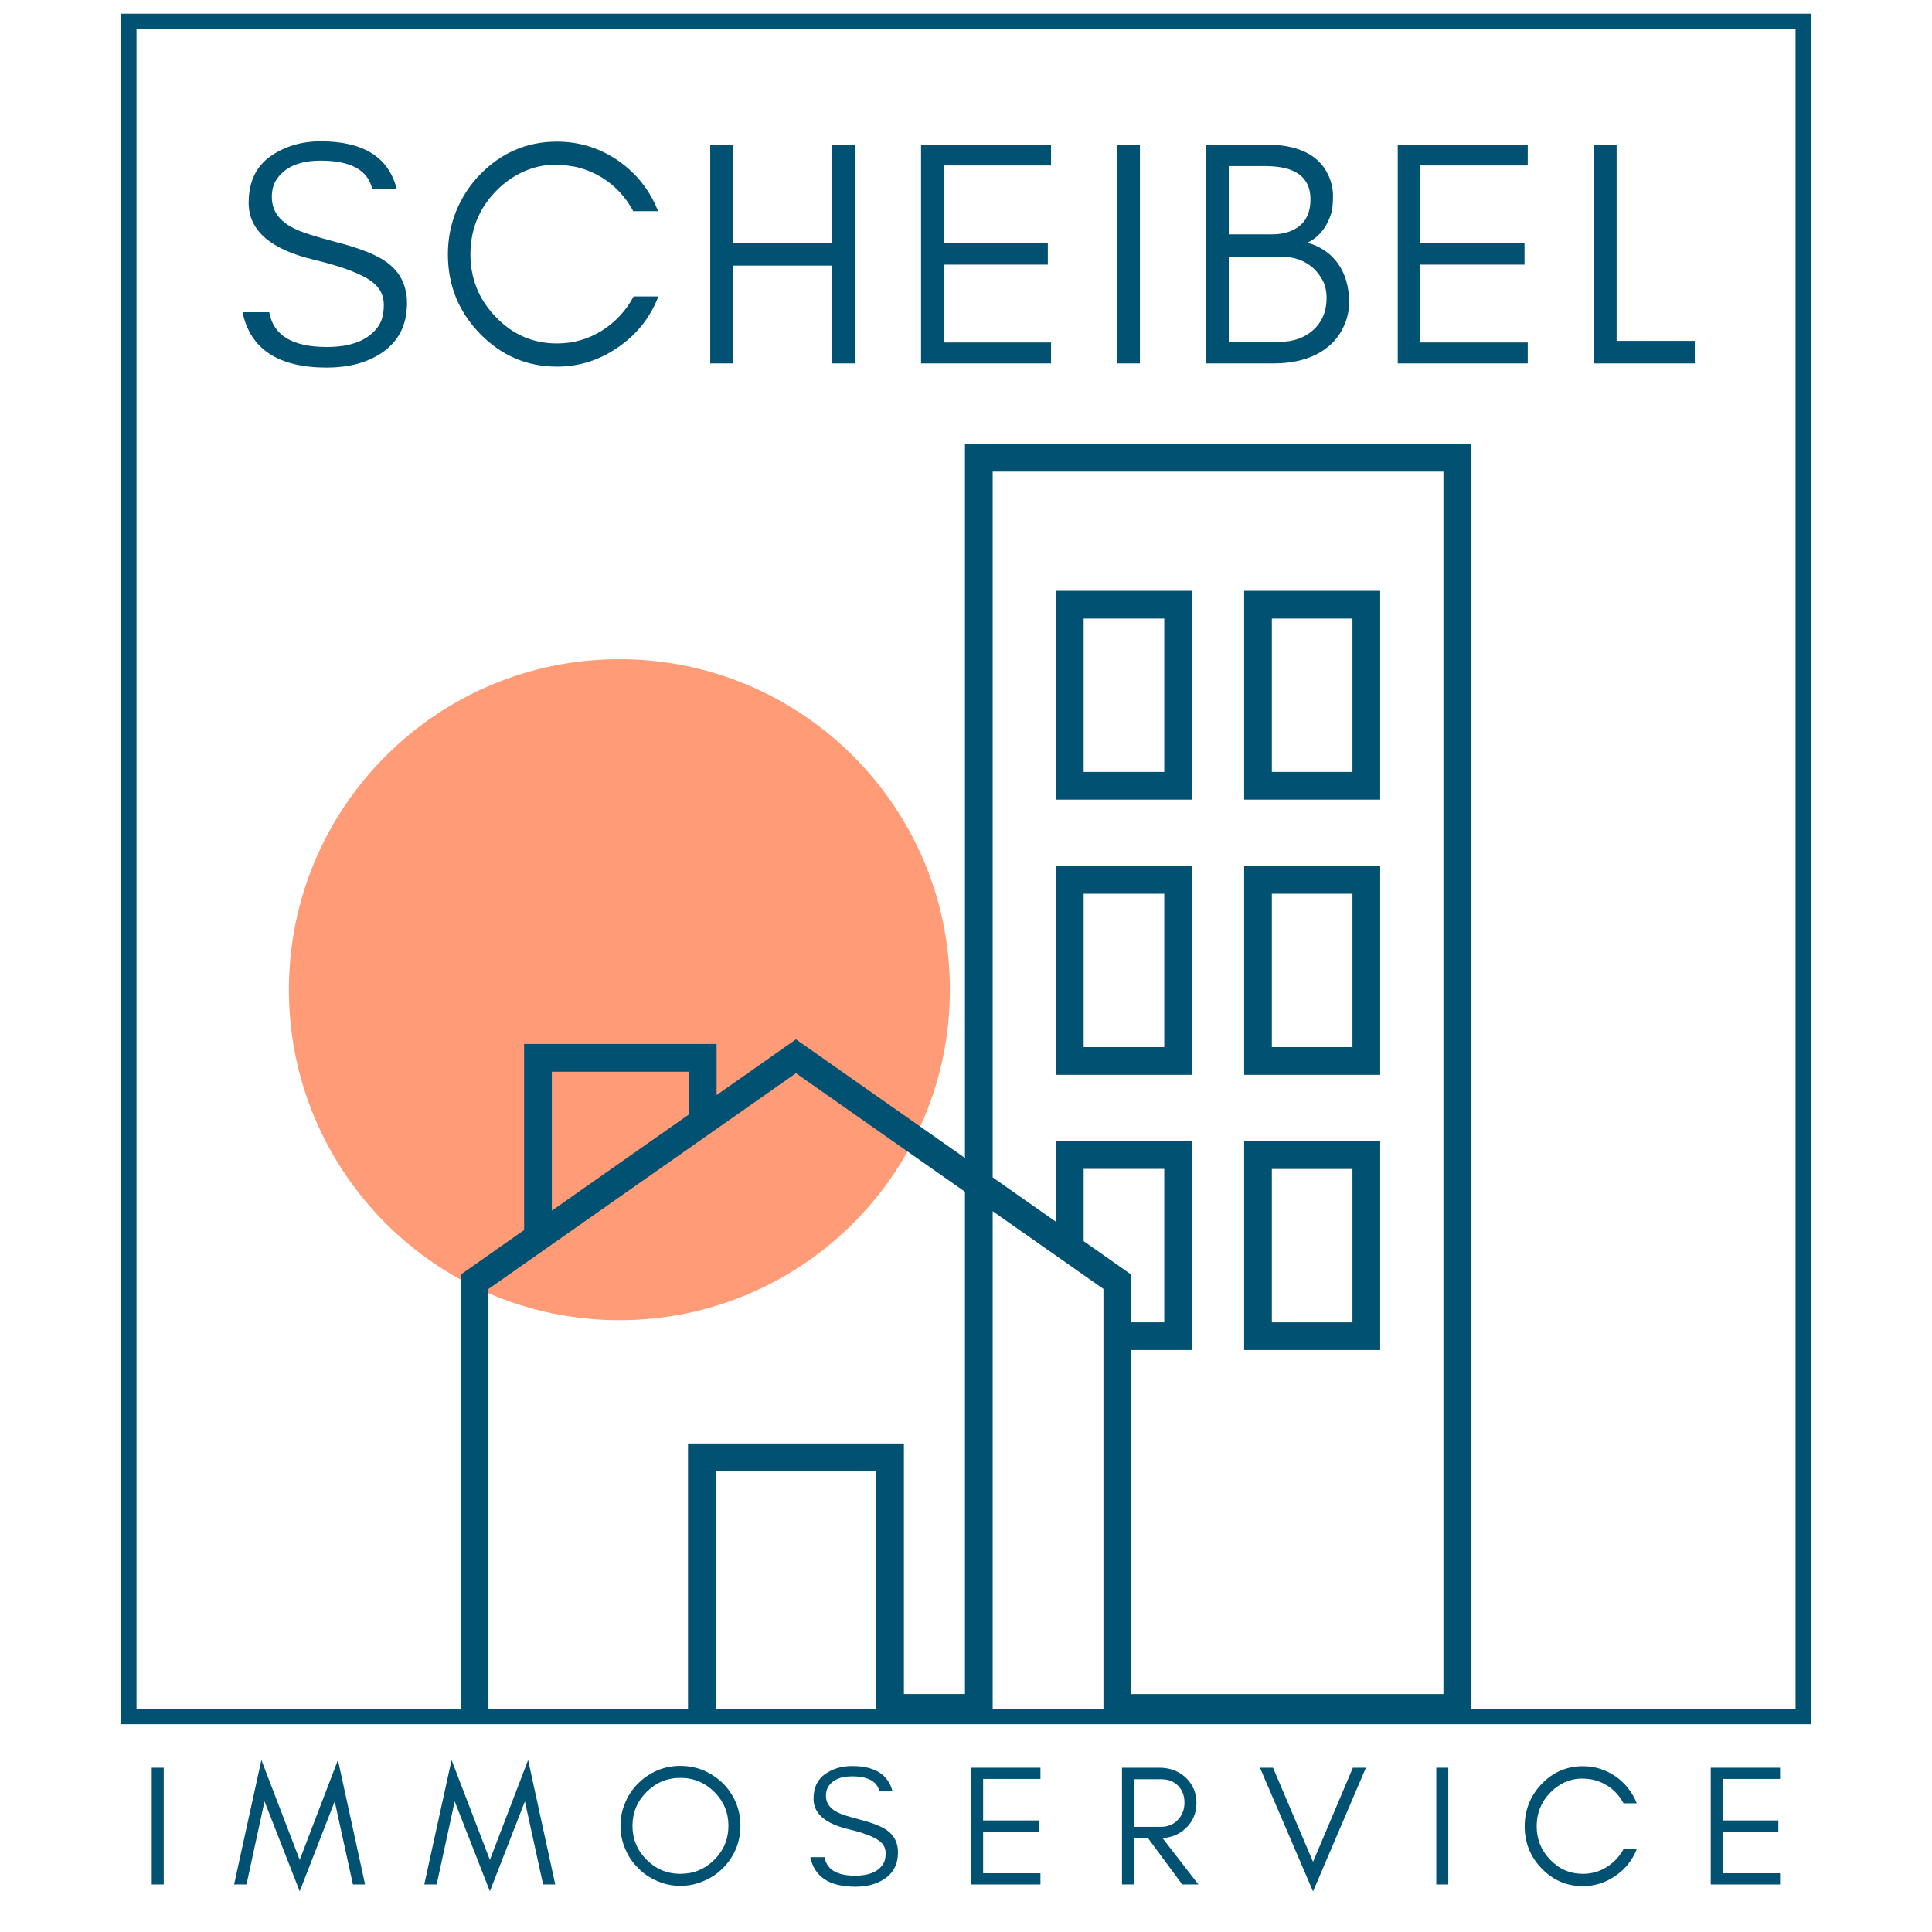<svg xmlns="http://www.w3.org/2000/svg" xmlns:xlink="http://www.w3.org/1999/xlink" width="500" zoomAndPan="magnify" viewBox="0 0 375 375" height="500" preserveAspectRatio="xMidYMid meet" version="1.0"><defs><g></g><clipPath id="a8ade3ac1a"><path d="M 48.078 127.949 L 176.375 127.949 L 176.375 256.246 L 48.078 256.246 Z M 48.078 127.949" clip-rule="nonzero"></path></clipPath><clipPath id="4ae6273bd1"><path d="M 112.227 127.949 C 76.801 127.949 48.078 156.668 48.078 192.098 C 48.078 227.523 76.801 256.246 112.227 256.246 C 147.656 256.246 176.375 227.523 176.375 192.098 C 176.375 156.668 147.656 127.949 112.227 127.949 Z M 112.227 127.949" clip-rule="nonzero"></path></clipPath><clipPath id="a153bfc5cd"><path d="M 0.078 0.949 L 128.375 0.949 L 128.375 129.246 L 0.078 129.246 Z M 0.078 0.949" clip-rule="nonzero"></path></clipPath><clipPath id="6e155fd21b"><path d="M 64.227 0.949 C 28.801 0.949 0.078 29.668 0.078 65.098 C 0.078 100.523 28.801 129.246 64.227 129.246 C 99.656 129.246 128.375 100.523 128.375 65.098 C 128.375 29.668 99.656 0.949 64.227 0.949 Z M 64.227 0.949" clip-rule="nonzero"></path></clipPath><clipPath id="747c12f5aa"><rect x="0" width="129" y="0" height="130"></rect></clipPath><clipPath id="3470bb224d"><path d="M 81.219 86.156 L 278 86.156 L 278 334.496 L 81.219 334.496 Z M 81.219 86.156" clip-rule="nonzero"></path></clipPath><clipPath id="57948b3f66"><path d="M 15.496 2.66 L 343.488 2.66 L 343.488 334.672 L 15.496 334.672 Z M 15.496 2.66" clip-rule="nonzero"></path></clipPath><clipPath id="717296cacb"><rect x="0" width="357" y="0" height="375"></rect></clipPath></defs><g transform="matrix(1, 0, 0, 1, 8, 0)"><g clip-path="url(#717296cacb)"><g clip-path="url(#a8ade3ac1a)"><g clip-path="url(#4ae6273bd1)"><g transform="matrix(1, 0, 0, 1, 48, 127)"><g clip-path="url(#747c12f5aa)"><g clip-path="url(#a153bfc5cd)"><g clip-path="url(#6e155fd21b)"><path fill="#ff9b76" d="M 0.078 0.949 L 128.375 0.949 L 128.375 129.246 L 0.078 129.246 Z M 0.078 0.949" fill-opacity="1" fill-rule="nonzero"></path></g></g></g></g></g></g><g clip-path="url(#3470bb224d)"><path fill="#015172" d="M 179.301 86.156 L 179.301 224.754 L 146.496 201.738 L 131.09 212.551 L 131.09 202.641 L 93.73 202.641 L 93.73 238.758 L 81.43 247.391 L 81.43 334.676 L 86.809 334.676 L 86.809 250.188 L 146.496 208.305 L 179.301 231.32 L 179.301 328.809 L 167.449 328.809 L 167.449 280.18 L 125.539 280.18 L 125.539 334.676 L 130.918 334.676 L 130.918 285.555 L 162.07 285.555 L 162.07 334.188 L 184.68 334.188 L 184.68 235.098 L 196.957 243.711 L 206.18 250.18 L 206.18 334.188 L 277.543 334.188 L 277.543 86.156 Z M 99.109 208.02 L 125.707 208.02 L 125.707 216.32 L 99.109 234.988 Z M 211.562 247.391 L 202.34 240.914 L 202.34 226.883 L 217.984 226.883 L 217.984 256.66 L 211.562 256.66 Z M 272.168 328.816 L 211.559 328.816 L 211.559 262.043 L 223.355 262.043 L 223.355 221.512 L 196.957 221.512 L 196.957 237.145 L 184.68 228.531 L 184.68 91.535 L 272.168 91.535 Z M 272.168 328.816" fill-opacity="1" fill-rule="nonzero"></path></g><path fill="#015172" d="M 223.363 114.68 L 196.961 114.68 L 196.961 155.207 L 223.363 155.207 Z M 217.984 149.832 L 202.34 149.832 L 202.34 120.059 L 217.984 120.059 Z M 217.984 149.832" fill-opacity="1" fill-rule="nonzero"></path><path fill="#015172" d="M 259.891 114.68 L 233.488 114.68 L 233.488 155.207 L 259.891 155.207 Z M 254.512 149.832 L 238.867 149.832 L 238.867 120.059 L 254.512 120.059 Z M 254.512 149.832" fill-opacity="1" fill-rule="nonzero"></path><path fill="#015172" d="M 223.363 168.098 L 196.961 168.098 L 196.961 208.625 L 223.363 208.625 Z M 217.984 203.25 L 202.34 203.25 L 202.34 173.477 L 217.984 173.477 Z M 217.984 203.25" fill-opacity="1" fill-rule="nonzero"></path><path fill="#015172" d="M 259.891 168.098 L 233.488 168.098 L 233.488 208.625 L 259.891 208.625 Z M 254.512 203.25 L 238.867 203.25 L 238.867 173.477 L 254.512 173.477 Z M 254.512 203.25" fill-opacity="1" fill-rule="nonzero"></path><path fill="#015172" d="M 259.891 221.512 L 233.488 221.512 L 233.488 262.039 L 259.891 262.039 Z M 254.512 256.668 L 238.867 256.668 L 238.867 226.895 L 254.512 226.895 Z M 254.512 256.668" fill-opacity="1" fill-rule="nonzero"></path><g clip-path="url(#57948b3f66)"><path stroke-linecap="butt" transform="matrix(1.562, 0, 0, 1.562, 15.495, 2.66)" fill="none" stroke-linejoin="miter" d="M 0.001 0 L 209.999 0 L 209.999 212.572 L 0.001 212.572 Z M 0.001 0" stroke="#015172" stroke-width="3.842" stroke-opacity="1" stroke-miterlimit="4"></path></g><g fill="#015172" fill-opacity="1"><g transform="translate(36.764, 70.538)"><g><path d="M 16.484 -20.047 C 7.828 -22.047 3.5 -25.754 3.5 -31.172 C 3.5 -35.172 4.895 -38.172 7.688 -40.172 C 10.477 -42.129 13.742 -43.109 17.484 -43.109 C 25.773 -43.109 30.691 -40.023 32.234 -33.859 L 27.484 -33.859 C 26.648 -37.523 23.316 -39.359 17.484 -39.359 C 13.41 -39.359 10.562 -38.148 8.938 -35.734 C 8.312 -34.816 8 -33.672 8 -32.297 C 8 -29.672 9.414 -27.648 12.25 -26.234 C 13.582 -25.523 16.41 -24.609 20.734 -23.484 C 25.066 -22.359 28.211 -21.109 30.172 -19.734 C 32.879 -17.816 34.234 -15.133 34.234 -11.688 C 34.234 -7.395 32.547 -4.145 29.172 -1.938 C 26.336 -0.102 22.836 0.812 18.672 0.812 C 9.266 0.812 3.812 -2.77 2.312 -9.938 L 7.5 -9.938 C 8.289 -5.438 12.016 -3.188 18.672 -3.188 C 23.422 -3.188 26.734 -4.5 28.609 -7.125 C 29.359 -8.164 29.734 -9.582 29.734 -11.375 C 29.734 -13.125 29.047 -14.555 27.672 -15.672 C 25.711 -17.254 21.984 -18.711 16.484 -20.047 Z M 16.484 -20.047"></path></g></g></g><g fill="#015172" fill-opacity="1"><g transform="translate(76.124, 70.538)"><g><path d="M 43.672 -13 C 42.086 -8.914 39.504 -5.645 35.922 -3.188 C 32.297 -0.645 28.316 0.625 23.984 0.625 C 18.117 0.625 13.102 -1.539 8.938 -5.875 C 4.852 -10.125 2.812 -15.223 2.812 -21.172 C 2.812 -24.129 3.352 -26.941 4.438 -29.609 C 5.52 -32.234 7.02 -34.547 8.938 -36.547 C 13.102 -40.879 18.117 -43.047 23.984 -43.047 C 28.316 -43.047 32.273 -41.816 35.859 -39.359 C 39.441 -36.859 42.023 -33.586 43.609 -29.547 L 38.797 -29.547 C 36.504 -33.754 33.086 -36.547 28.547 -37.922 C 27.047 -38.336 25.316 -38.547 23.359 -38.547 C 21.398 -38.547 19.398 -38.086 17.359 -37.172 C 15.328 -36.211 13.562 -34.941 12.062 -33.359 C 8.812 -29.984 7.188 -25.922 7.188 -21.172 C 7.188 -16.473 8.812 -12.438 12.062 -9.062 C 15.344 -5.602 19.316 -3.875 23.984 -3.875 C 27.148 -3.875 30.066 -4.707 32.734 -6.375 C 35.359 -8.039 37.398 -10.25 38.859 -13 Z M 43.672 -13"></path></g></g></g><g fill="#015172" fill-opacity="1"><g transform="translate(125.167, 70.538)"><g><path d="M 9.062 0 L 4.688 0 L 4.688 -42.484 L 9.062 -42.484 L 9.062 -23.359 L 28.359 -23.359 L 28.359 -42.484 L 32.734 -42.484 L 32.734 0 L 28.359 0 L 28.359 -18.984 L 9.062 -18.984 Z M 9.062 0"></path></g></g></g><g fill="#015172" fill-opacity="1"><g transform="translate(166.088, 70.538)"><g><path d="M 29.922 0 L 4.688 0 L 4.688 -42.484 L 29.922 -42.484 L 29.922 -38.422 L 9.062 -38.422 L 9.062 -23.297 L 29.297 -23.297 L 29.297 -19.172 L 9.062 -19.172 L 9.062 -4.062 L 29.922 -4.062 Z M 29.922 0"></path></g></g></g><g fill="#015172" fill-opacity="1"><g transform="translate(204.198, 70.538)"><g><path d="M 9.062 0 L 4.688 0 L 4.688 -42.484 L 9.062 -42.484 Z M 9.062 0"></path></g></g></g><g fill="#015172" fill-opacity="1"><g transform="translate(221.441, 70.538)"><g><path d="M 32.422 -11.875 C 32.422 -10.125 32.023 -8.457 31.234 -6.875 C 30.441 -5.289 29.379 -4 28.047 -3 C 25.461 -1 22.004 0 17.672 0 L 4.688 0 L 4.688 -42.484 L 16.172 -42.484 C 22.379 -42.484 26.422 -40.566 28.297 -36.734 C 28.961 -35.359 29.297 -33.961 29.297 -32.547 C 29.297 -31.129 29.191 -30.023 28.984 -29.234 C 28.734 -28.398 28.398 -27.609 27.984 -26.859 C 27.023 -25.234 25.797 -24.086 24.297 -23.422 C 26.797 -22.754 28.773 -21.422 30.234 -19.422 C 31.691 -17.379 32.422 -14.863 32.422 -11.875 Z M 24.922 -31.859 C 24.922 -36.148 22.004 -38.297 16.172 -38.297 L 9.062 -38.297 L 9.062 -25.047 L 17.422 -25.047 C 19.672 -25.047 21.484 -25.609 22.859 -26.734 C 24.234 -27.859 24.922 -29.566 24.922 -31.859 Z M 28.047 -12.688 C 28.047 -13.938 27.816 -15.035 27.359 -15.984 C 26.859 -16.941 26.234 -17.773 25.484 -18.484 C 23.816 -19.941 21.859 -20.672 19.609 -20.672 L 9.062 -20.672 L 9.062 -4.188 L 18.922 -4.188 C 21.586 -4.188 23.773 -4.957 25.484 -6.5 C 27.191 -8.082 28.047 -10.145 28.047 -12.688 Z M 28.047 -12.688"></path></g></g></g><g fill="#015172" fill-opacity="1"><g transform="translate(258.613, 70.538)"><g><path d="M 29.922 0 L 4.688 0 L 4.688 -42.484 L 29.922 -42.484 L 29.922 -38.422 L 9.062 -38.422 L 9.062 -23.297 L 29.297 -23.297 L 29.297 -19.172 L 9.062 -19.172 L 9.062 -4.062 L 29.922 -4.062 Z M 29.922 0"></path></g></g></g><g fill="#015172" fill-opacity="1"><g transform="translate(296.723, 70.538)"><g><path d="M 9.062 -4.375 L 24.234 -4.375 L 24.234 0 L 4.688 0 L 4.688 -42.484 L 9.062 -42.484 Z M 9.062 -4.375"></path></g></g></g><g fill="#015172" fill-opacity="1"><g transform="translate(18.954, 365.774)"><g><path d="M 4.828 0 L 2.5 0 L 2.5 -22.656 L 4.828 -22.656 Z M 4.828 0"></path></g></g></g><g fill="#015172" fill-opacity="1"><g transform="translate(37.111, 365.774)"><g><path d="M 23.391 0 L 19.859 -16.125 L 13.062 1.328 L 6.234 -16.125 L 2.734 0 L 0.328 0 L 5.625 -24.156 L 13.062 -4.766 L 20.484 -24.156 L 25.75 0 Z M 23.391 0"></path></g></g></g><g fill="#015172" fill-opacity="1"><g transform="translate(74.024, 365.774)"><g><path d="M 23.391 0 L 19.859 -16.125 L 13.062 1.328 L 6.234 -16.125 L 2.734 0 L 0.328 0 L 5.625 -24.156 L 13.062 -4.766 L 20.484 -24.156 L 25.75 0 Z M 23.391 0"></path></g></g></g><g fill="#015172" fill-opacity="1"><g transform="translate(110.936, 365.774)"><g><path d="M 22.453 -11.391 C 22.453 -13.941 21.539 -16.129 19.719 -17.953 C 17.895 -19.773 15.695 -20.688 13.125 -20.688 C 10.57 -20.688 8.383 -19.773 6.562 -17.953 C 4.738 -16.129 3.828 -13.941 3.828 -11.391 C 3.828 -8.816 4.738 -6.617 6.562 -4.797 C 8.383 -2.973 10.57 -2.062 13.125 -2.062 C 15.695 -2.062 17.895 -2.973 19.719 -4.797 C 21.539 -6.617 22.453 -8.816 22.453 -11.391 Z M 24.781 -11.391 C 24.781 -9.797 24.484 -8.285 23.891 -6.859 C 23.266 -5.441 22.43 -4.211 21.391 -3.172 C 20.316 -2.098 19.07 -1.266 17.656 -0.672 C 16.238 -0.047 14.727 0.266 13.125 0.266 C 11.531 0.266 10.031 -0.047 8.625 -0.672 C 7.207 -1.266 5.977 -2.098 4.938 -3.172 C 3.863 -4.211 3.031 -5.441 2.438 -6.859 C 1.812 -8.285 1.5 -9.797 1.5 -11.391 C 1.5 -12.992 1.812 -14.504 2.438 -15.922 C 3.031 -17.348 3.863 -18.582 4.938 -19.625 C 5.977 -20.664 7.207 -21.5 8.625 -22.125 C 10.031 -22.719 11.531 -23.016 13.125 -23.016 C 14.727 -23.016 16.238 -22.719 17.656 -22.125 C 19.07 -21.5 20.316 -20.664 21.391 -19.625 C 22.43 -18.582 23.266 -17.348 23.891 -15.922 C 24.484 -14.504 24.781 -12.992 24.781 -11.391 Z M 24.781 -11.391"></path></g></g></g><g fill="#015172" fill-opacity="1"><g transform="translate(148.048, 365.774)"><g><path d="M 8.797 -10.688 C 4.172 -11.758 1.859 -13.738 1.859 -16.625 C 1.859 -18.758 2.602 -20.359 4.094 -21.422 C 5.582 -22.461 7.328 -22.984 9.328 -22.984 C 13.742 -22.984 16.363 -21.344 17.188 -18.062 L 14.656 -18.062 C 14.207 -20.008 12.43 -20.984 9.328 -20.984 C 7.148 -20.984 5.629 -20.344 4.766 -19.062 C 4.43 -18.57 4.266 -17.957 4.266 -17.219 C 4.266 -15.82 5.02 -14.742 6.531 -13.984 C 7.238 -13.609 8.75 -13.125 11.062 -12.531 C 13.375 -11.926 15.051 -11.258 16.094 -10.531 C 17.531 -9.508 18.25 -8.078 18.25 -6.234 C 18.25 -3.941 17.352 -2.207 15.562 -1.031 C 14.051 -0.051 12.18 0.438 9.953 0.438 C 4.941 0.438 2.035 -1.473 1.234 -5.297 L 4 -5.297 C 4.414 -2.898 6.398 -1.703 9.953 -1.703 C 12.492 -1.703 14.258 -2.398 15.25 -3.797 C 15.656 -4.348 15.859 -5.102 15.859 -6.062 C 15.859 -7 15.488 -7.766 14.75 -8.359 C 13.707 -9.203 11.723 -9.977 8.797 -10.688 Z M 8.797 -10.688"></path></g></g></g><g fill="#015172" fill-opacity="1"><g transform="translate(177.998, 365.774)"><g><path d="M 15.953 0 L 2.5 0 L 2.5 -22.656 L 15.953 -22.656 L 15.953 -20.484 L 4.828 -20.484 L 4.828 -12.422 L 15.625 -12.422 L 15.625 -10.234 L 4.828 -10.234 L 4.828 -2.172 L 15.953 -2.172 Z M 15.953 0"></path></g></g></g><g fill="#015172" fill-opacity="1"><g transform="translate(207.282, 365.774)"><g><path d="M 4.828 -11.188 L 10.094 -11.188 C 11.406 -11.188 12.484 -11.633 13.328 -12.531 C 14.191 -13.438 14.625 -14.555 14.625 -15.891 C 14.625 -17.203 14.211 -18.289 13.391 -19.156 C 12.566 -20 11.469 -20.422 10.094 -20.422 L 4.828 -20.422 Z M 16.953 -15.828 C 16.953 -13.848 16.254 -12.203 14.859 -10.891 C 13.609 -9.734 12.109 -9.102 10.359 -9 L 17.328 0 L 14.188 0 L 7.562 -8.969 L 4.828 -8.969 L 4.828 0 L 2.5 0 L 2.5 -22.656 L 9.766 -22.656 C 11.785 -22.656 13.484 -22.02 14.859 -20.75 C 16.254 -19.414 16.953 -17.773 16.953 -15.828 Z M 16.953 -15.828"></path></g></g></g><g fill="#015172" fill-opacity="1"><g transform="translate(236.233, 365.774)"><g><path d="M 10.625 1.359 L 0.328 -22.656 L 2.859 -22.656 L 10.625 -4.391 L 18.359 -22.656 L 20.891 -22.656 Z M 10.625 1.359"></path></g></g></g><g fill="#015172" fill-opacity="1"><g transform="translate(268.282, 365.774)"><g><path d="M 4.828 0 L 2.5 0 L 2.5 -22.656 L 4.828 -22.656 Z M 4.828 0"></path></g></g></g><g fill="#015172" fill-opacity="1"><g transform="translate(286.44, 365.774)"><g><path d="M 23.281 -6.922 C 22.438 -4.754 21.062 -3.016 19.156 -1.703 C 17.219 -0.348 15.098 0.328 12.797 0.328 C 9.66 0.328 6.984 -0.82 4.766 -3.125 C 2.586 -5.395 1.5 -8.117 1.5 -11.297 C 1.5 -12.867 1.785 -14.367 2.359 -15.797 C 2.941 -17.191 3.742 -18.422 4.766 -19.484 C 6.984 -21.797 9.66 -22.953 12.797 -22.953 C 15.098 -22.953 17.207 -22.297 19.125 -20.984 C 21.031 -19.648 22.406 -17.906 23.25 -15.75 L 20.688 -15.75 C 19.469 -18 17.645 -19.488 15.219 -20.219 C 14.426 -20.438 13.504 -20.547 12.453 -20.547 C 11.41 -20.547 10.348 -20.305 9.266 -19.828 C 8.172 -19.316 7.223 -18.633 6.422 -17.781 C 4.691 -15.988 3.828 -13.828 3.828 -11.297 C 3.828 -8.785 4.691 -6.629 6.422 -4.828 C 8.18 -2.984 10.305 -2.062 12.797 -2.062 C 14.484 -2.062 16.035 -2.504 17.453 -3.391 C 18.848 -4.285 19.938 -5.461 20.719 -6.922 Z M 23.281 -6.922"></path></g></g></g><g fill="#015172" fill-opacity="1"><g transform="translate(321.553, 365.774)"><g><path d="M 15.953 0 L 2.5 0 L 2.5 -22.656 L 15.953 -22.656 L 15.953 -20.484 L 4.828 -20.484 L 4.828 -12.422 L 15.625 -12.422 L 15.625 -10.234 L 4.828 -10.234 L 4.828 -2.172 L 15.953 -2.172 Z M 15.953 0"></path></g></g></g></g></g></svg>
